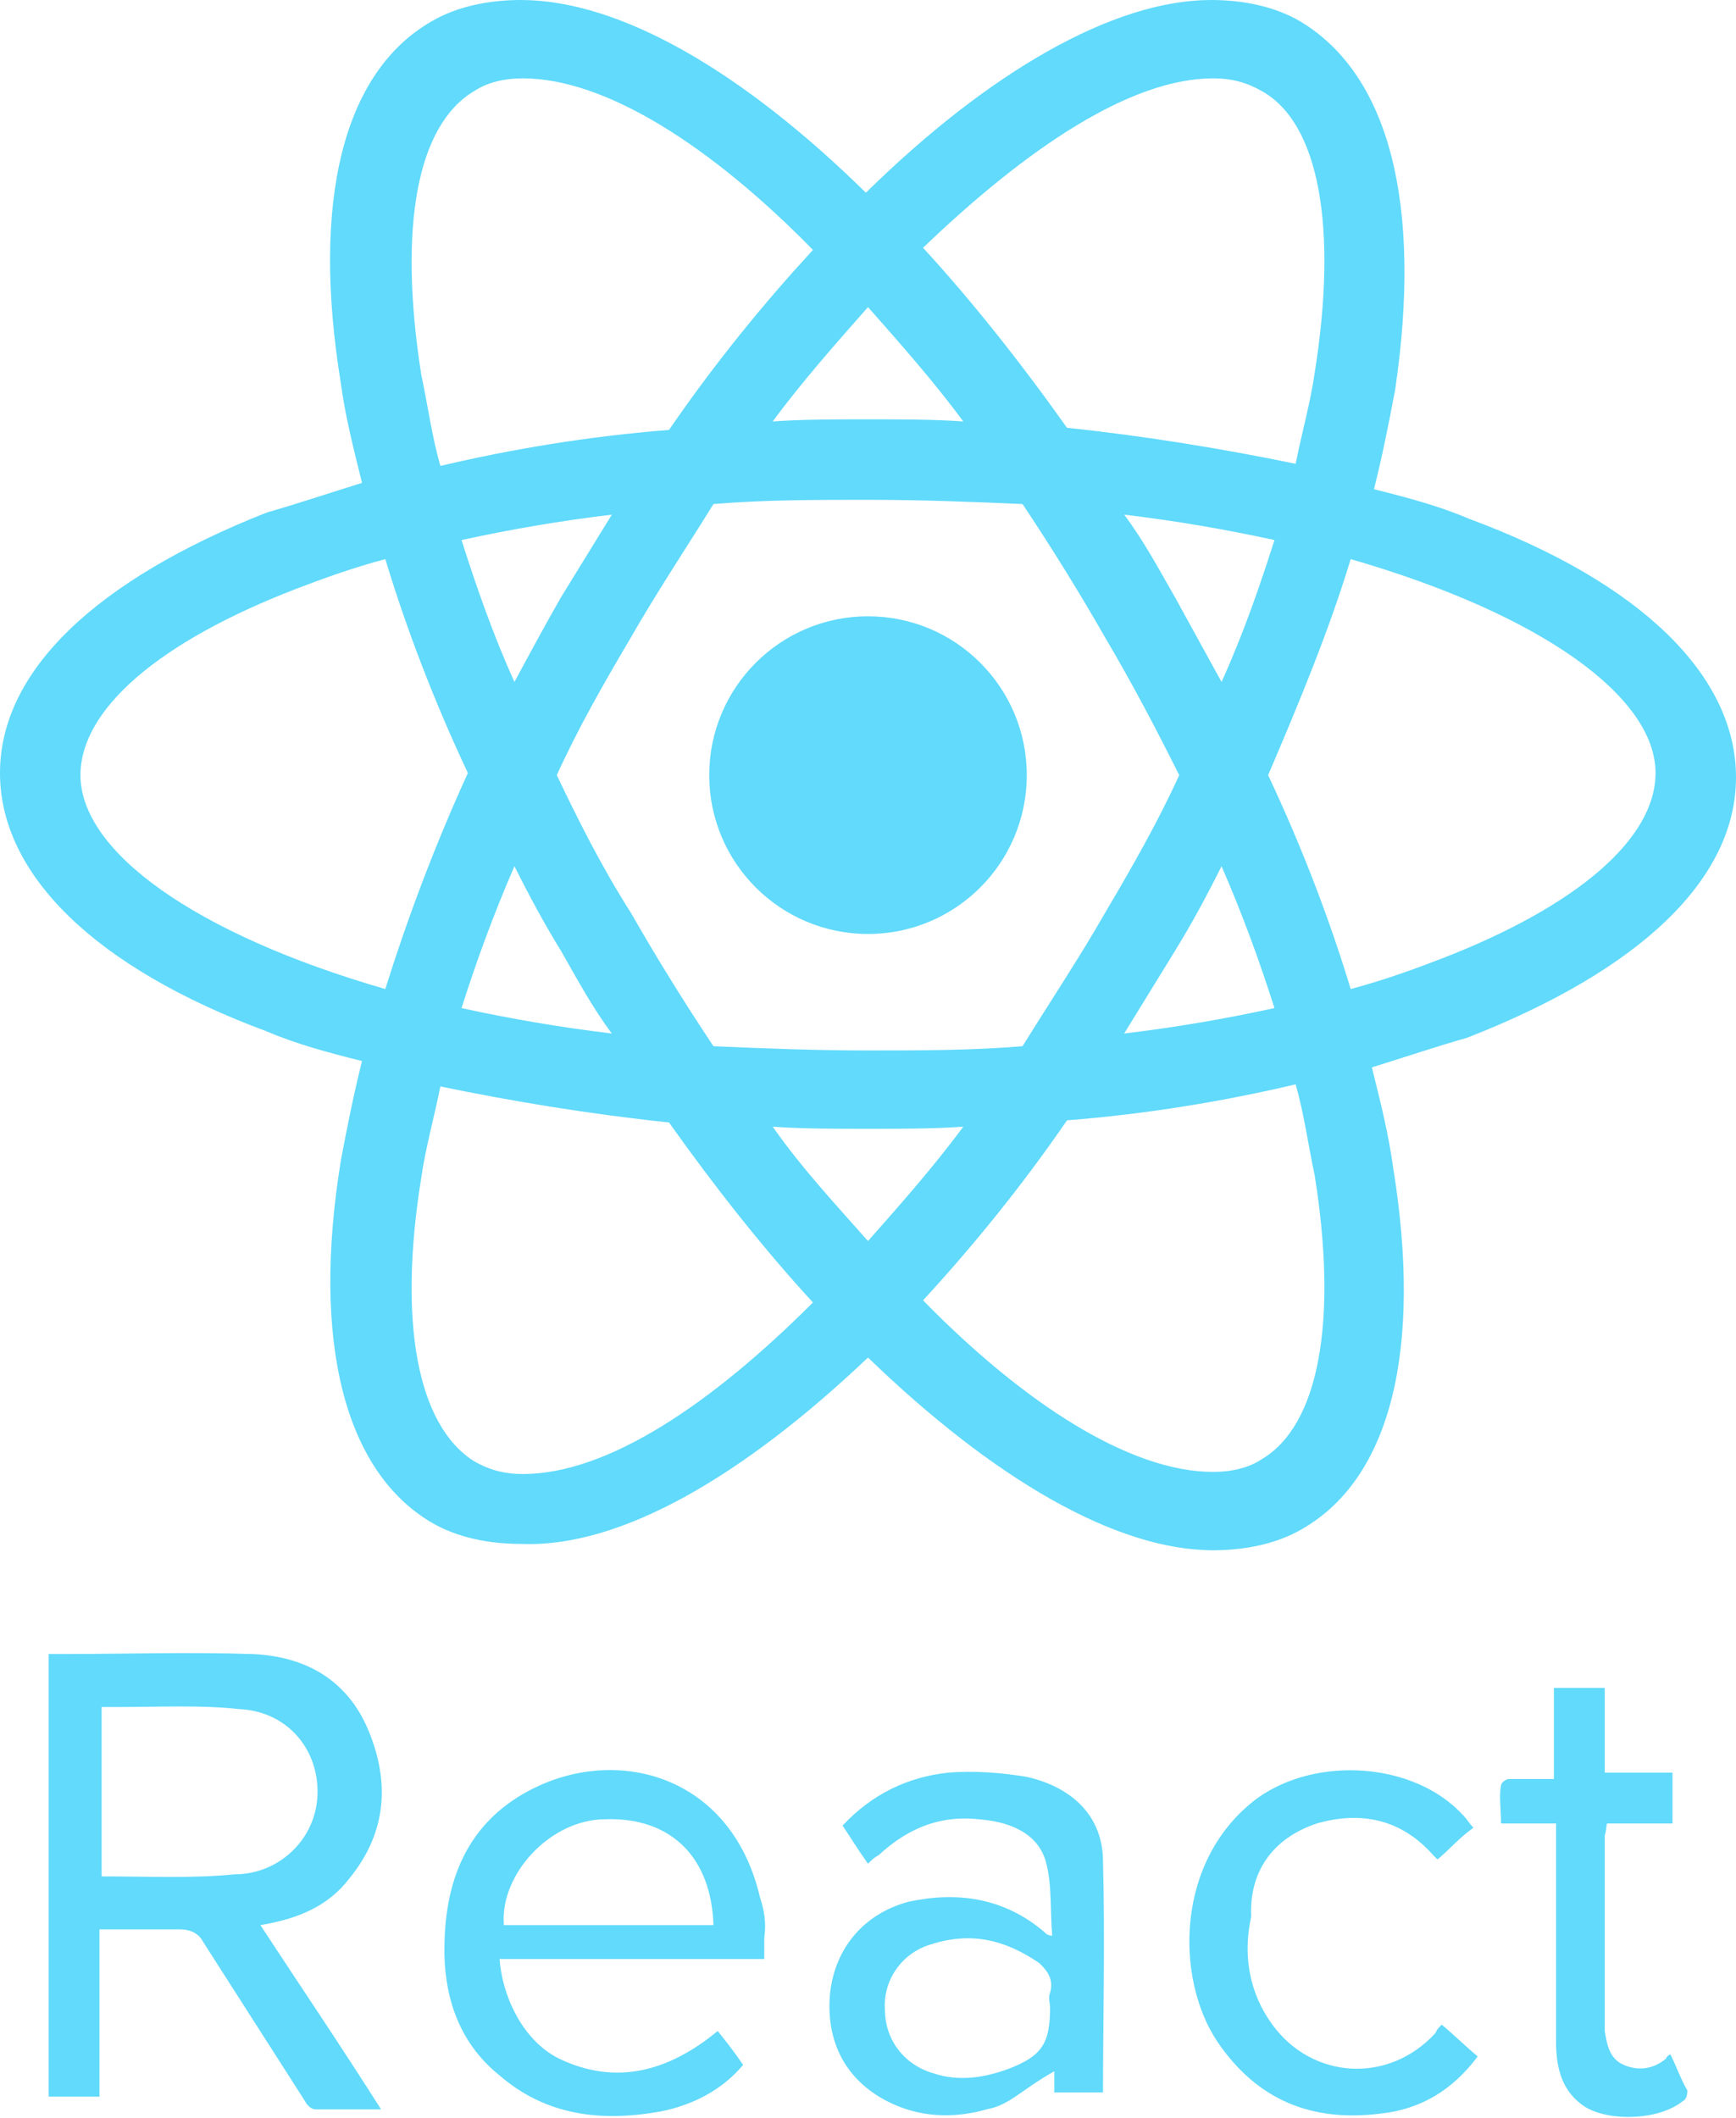 <svg xmlns="http://www.w3.org/2000/svg" viewBox="0 0 82 100"><g fill="#61dafb"><circle cx="41" cy="36.6" r="7.5"/><path d="M41 64.1c5.9 5.7 11.7 9.1 16.3 9.1 1.5 0 3-.3 4.2-1 4.2-2.4 5.7-8.5 4.3-17.1-.2-1.5-.6-3.1-1-4.7 1.6-.5 3.1-1 4.5-1.4C77.5 45.8 82 41.5 82 36.7c0-4.8-4.5-9.2-12.6-12.2-1.4-.6-2.9-1-4.5-1.4.4-1.6.7-3.1 1-4.7 1.3-8.8-.3-14.9-4.5-17.4-1.2-.7-2.7-1-4.2-1-4.6 0-10.5 3.4-16.3 9.1C35.1 3.4 29.3 0 24.6 0c-1.5 0-3 .3-4.2 1-4.2 2.4-5.7 8.5-4.3 17.1.2 1.5.6 3.1 1 4.7-1.6.5-3.1 1-4.5 1.4C4.5 27.4 0 31.7 0 36.5c0 4.8 4.5 9.2 12.6 12.2 1.4.6 2.9 1 4.5 1.4-.4 1.6-.7 3.1-1 4.7-1.4 8.6.2 14.7 4.3 17.1 1.2.7 2.7 1 4.2 1 4.7.2 10.5-3.2 16.4-8.8zm-4.5-10.9c1.4.1 3 .1 4.5.1s3.1 0 4.5-.1c-1.4 1.9-3 3.7-4.5 5.4-1.5-1.7-3.1-3.4-4.5-5.4zm-10-8.3c.8 1.4 1.5 2.7 2.4 3.9-2.5-.3-4.8-.7-7.1-1.2.7-2.2 1.5-4.4 2.5-6.7.7 1.4 1.4 2.7 2.2 4zm-4.7-19.4c2.3-.5 4.6-.9 7.1-1.2l-2.4 3.9c-.8 1.4-1.5 2.7-2.2 4-1-2.2-1.8-4.5-2.5-6.7zm4.5 11.1c1-2.2 2.2-4.3 3.5-6.5 1.2-2.1 2.6-4.2 3.9-6.3 2.4-.2 4.8-.2 7.3-.2 2.6 0 5 .1 7.3.2 1.4 2.1 2.7 4.2 3.9 6.3 1.3 2.2 2.4 4.3 3.5 6.5-1 2.2-2.2 4.3-3.5 6.5-1.2 2.1-2.6 4.2-3.9 6.3-2.4.2-4.8.2-7.3.2-2.6 0-5-.1-7.3-.2-1.4-2.1-2.7-4.2-3.9-6.3-1.4-2.2-2.5-4.4-3.5-6.5zm31.4-4.4l-2.2-4c-.8-1.4-1.5-2.7-2.4-3.9 2.5.3 4.8.7 7.1 1.2-.7 2.2-1.5 4.5-2.5 6.7zm0 8.7c1 2.3 1.8 4.5 2.5 6.7-2.3.5-4.6.9-7.1 1.2l2.4-3.9c.8-1.3 1.5-2.6 2.2-4zm1.9 28c-.6.4-1.4.6-2.3.6-3.9 0-8.9-3.2-13.7-8.1 2.3-2.5 4.6-5.3 6.8-8.5 3.8-.3 7.4-.9 10.8-1.7.4 1.4.6 2.9.9 4.3 1.1 6.9.2 11.8-2.5 13.4zm4.2-42.5c9 2.6 14.4 6.5 14.4 10.1 0 3.1-3.7 6.3-10.2 8.8-1.3.5-2.7 1-4.2 1.4-1-3.3-2.3-6.7-3.9-10.1 1.5-3.5 2.9-6.9 3.9-10.2zM57.3 3.7c.9 0 1.6.2 2.3.6 2.7 1.5 3.6 6.4 2.5 13.3-.2 1.4-.6 2.8-.9 4.3-3.4-.7-7-1.3-10.8-1.7-2.2-3.1-4.5-6-6.8-8.5 4.9-4.7 9.8-8 13.7-8zM45.5 19.9c-1.4-.1-3-.1-4.5-.1s-3.1 0-4.5.1c1.4-1.9 3-3.7 4.5-5.4 1.5 1.7 3.1 3.5 4.5 5.4zM22.4 4.3c.6-.4 1.4-.6 2.3-.6 3.9 0 8.9 3.2 13.7 8.1-2.3 2.5-4.6 5.3-6.8 8.5-3.8.3-7.4.9-10.8 1.7-.4-1.4-.6-2.9-.9-4.3-1.1-7-.2-11.8 2.5-13.4zm-4.2 42.4c-9-2.6-14.4-6.5-14.4-10.1 0-3.1 3.7-6.3 10.2-8.8 1.3-.5 2.7-1 4.2-1.4 1 3.3 2.3 6.7 3.9 10.1-1.6 3.5-2.9 7-3.9 10.2zm1.7 8.9c.2-1.4.6-2.8.9-4.3 3.4.7 7 1.3 10.8 1.7 2.2 3.1 4.5 6 6.8 8.5-4.8 4.8-9.7 8.1-13.7 8.1-.9 0-1.6-.2-2.3-.6-2.7-1.7-3.6-6.6-2.5-13.4zm-3.4 33.1c1.8-2.2 1.9-4.6.9-7s-3-3.5-5.5-3.6c-3-.1-6 0-9 0h-.6V99h2.4v-7.9h3.8c.5 0 .9.2 1.1.6l4.8 7.5c.1.2.3.4.5.4H18c-1.9-3-3.8-5.8-5.7-8.7 1.8-.3 3.2-.9 4.2-2.2zm-11.7-.1v-8h.9c1.9 0 3.8-.1 5.6.1 2.2.1 3.7 1.8 3.7 3.9 0 2.2-1.8 3.9-3.9 3.9-2 .2-3.9.1-6.3.1zm31.1 1c-1.3-5.6-6.4-7.1-10.4-5.3-3.1 1.4-4.4 4-4.5 7.3-.1 2.5.6 4.8 2.6 6.4 2.2 1.9 4.8 2.2 7.6 1.7 1.5-.3 2.9-1 3.9-2.2-.4-.6-.8-1.1-1.2-1.6-2.3 1.9-4.8 2.6-7.5 1.3-1.8-.9-2.7-3.1-2.8-4.7h12.5v-1c.1-.7 0-1.3-.2-1.9zm-12.1 1.3c-.2-2.4 2.2-5 4.8-5 3.1-.1 5 1.8 5.1 5h-9.9zm24.7-7c-1.2-.2-2.5-.3-3.7-.2-1.9.2-3.6 1-5 2.5.4.6.7 1.1 1.2 1.8.2-.2.3-.3.5-.4 1.3-1.2 2.8-1.9 4.7-1.7 1.4.1 2.8.6 3.2 2 .3 1.1.2 2.3.3 3.5-.2 0-.3-.1-.4-.2-1.9-1.6-4.1-1.9-6.4-1.4-2.2.6-3.5 2.3-3.7 4.4-.2 2.5 1 4.3 3.1 5.2 1.4.6 2.9.6 4.3.2 1.1-.2 1.6-.9 3.2-1.8v1h2.3c0-3.2.1-7.2 0-10.9 0-2.1-1.4-3.5-3.6-4zm1.1 10.2c-.1.2 0 .5 0 .7 0 1.7-.4 2.3-2 2.9-1.1.4-2.3.6-3.5.2-1.4-.4-2.3-1.6-2.3-3-.1-1.4.8-2.7 2.2-3.1 1.9-.6 3.5-.2 5.1.9.3.3.7.7.5 1.4zm12.6-8c2.1-.6 4-.2 5.5 1.5l.2.2c.6-.5 1-1 1.7-1.5-.2-.2-.3-.4-.5-.6-2.3-2.5-6.9-2.8-9.7-.8-3.9 2.9-3.9 8.5-1.9 11.5 1.9 2.8 4.5 3.8 7.7 3.4 1.9-.2 3.4-1.1 4.6-2.7-.6-.5-1.1-1-1.7-1.5-.2.2-.2.2-.3.4-2.2 2.4-5.8 2.2-7.7-.4-1.1-1.5-1.4-3.3-1-5.1-.1-2.1 1-3.7 3.1-4.4zM78.9 97c-.2.1-.2.2-.2.2-.6.5-1.3.6-2 .3s-.8-1-.9-1.6v-9.2c0-.2 0 .2.1-.6H79v-2.4h-3.2v-4h-2.4V84h-2.1c-.2 0-.4.2-.4.3-.1.6 0 1 0 1.8h2.6v10.3c0 1.3.3 2.4 1.4 3.1 1.2.7 3.5.6 4.6-.3.2-.1.2-.4.2-.5-.3-.5-.5-1.1-.8-1.7z"/></g></svg>